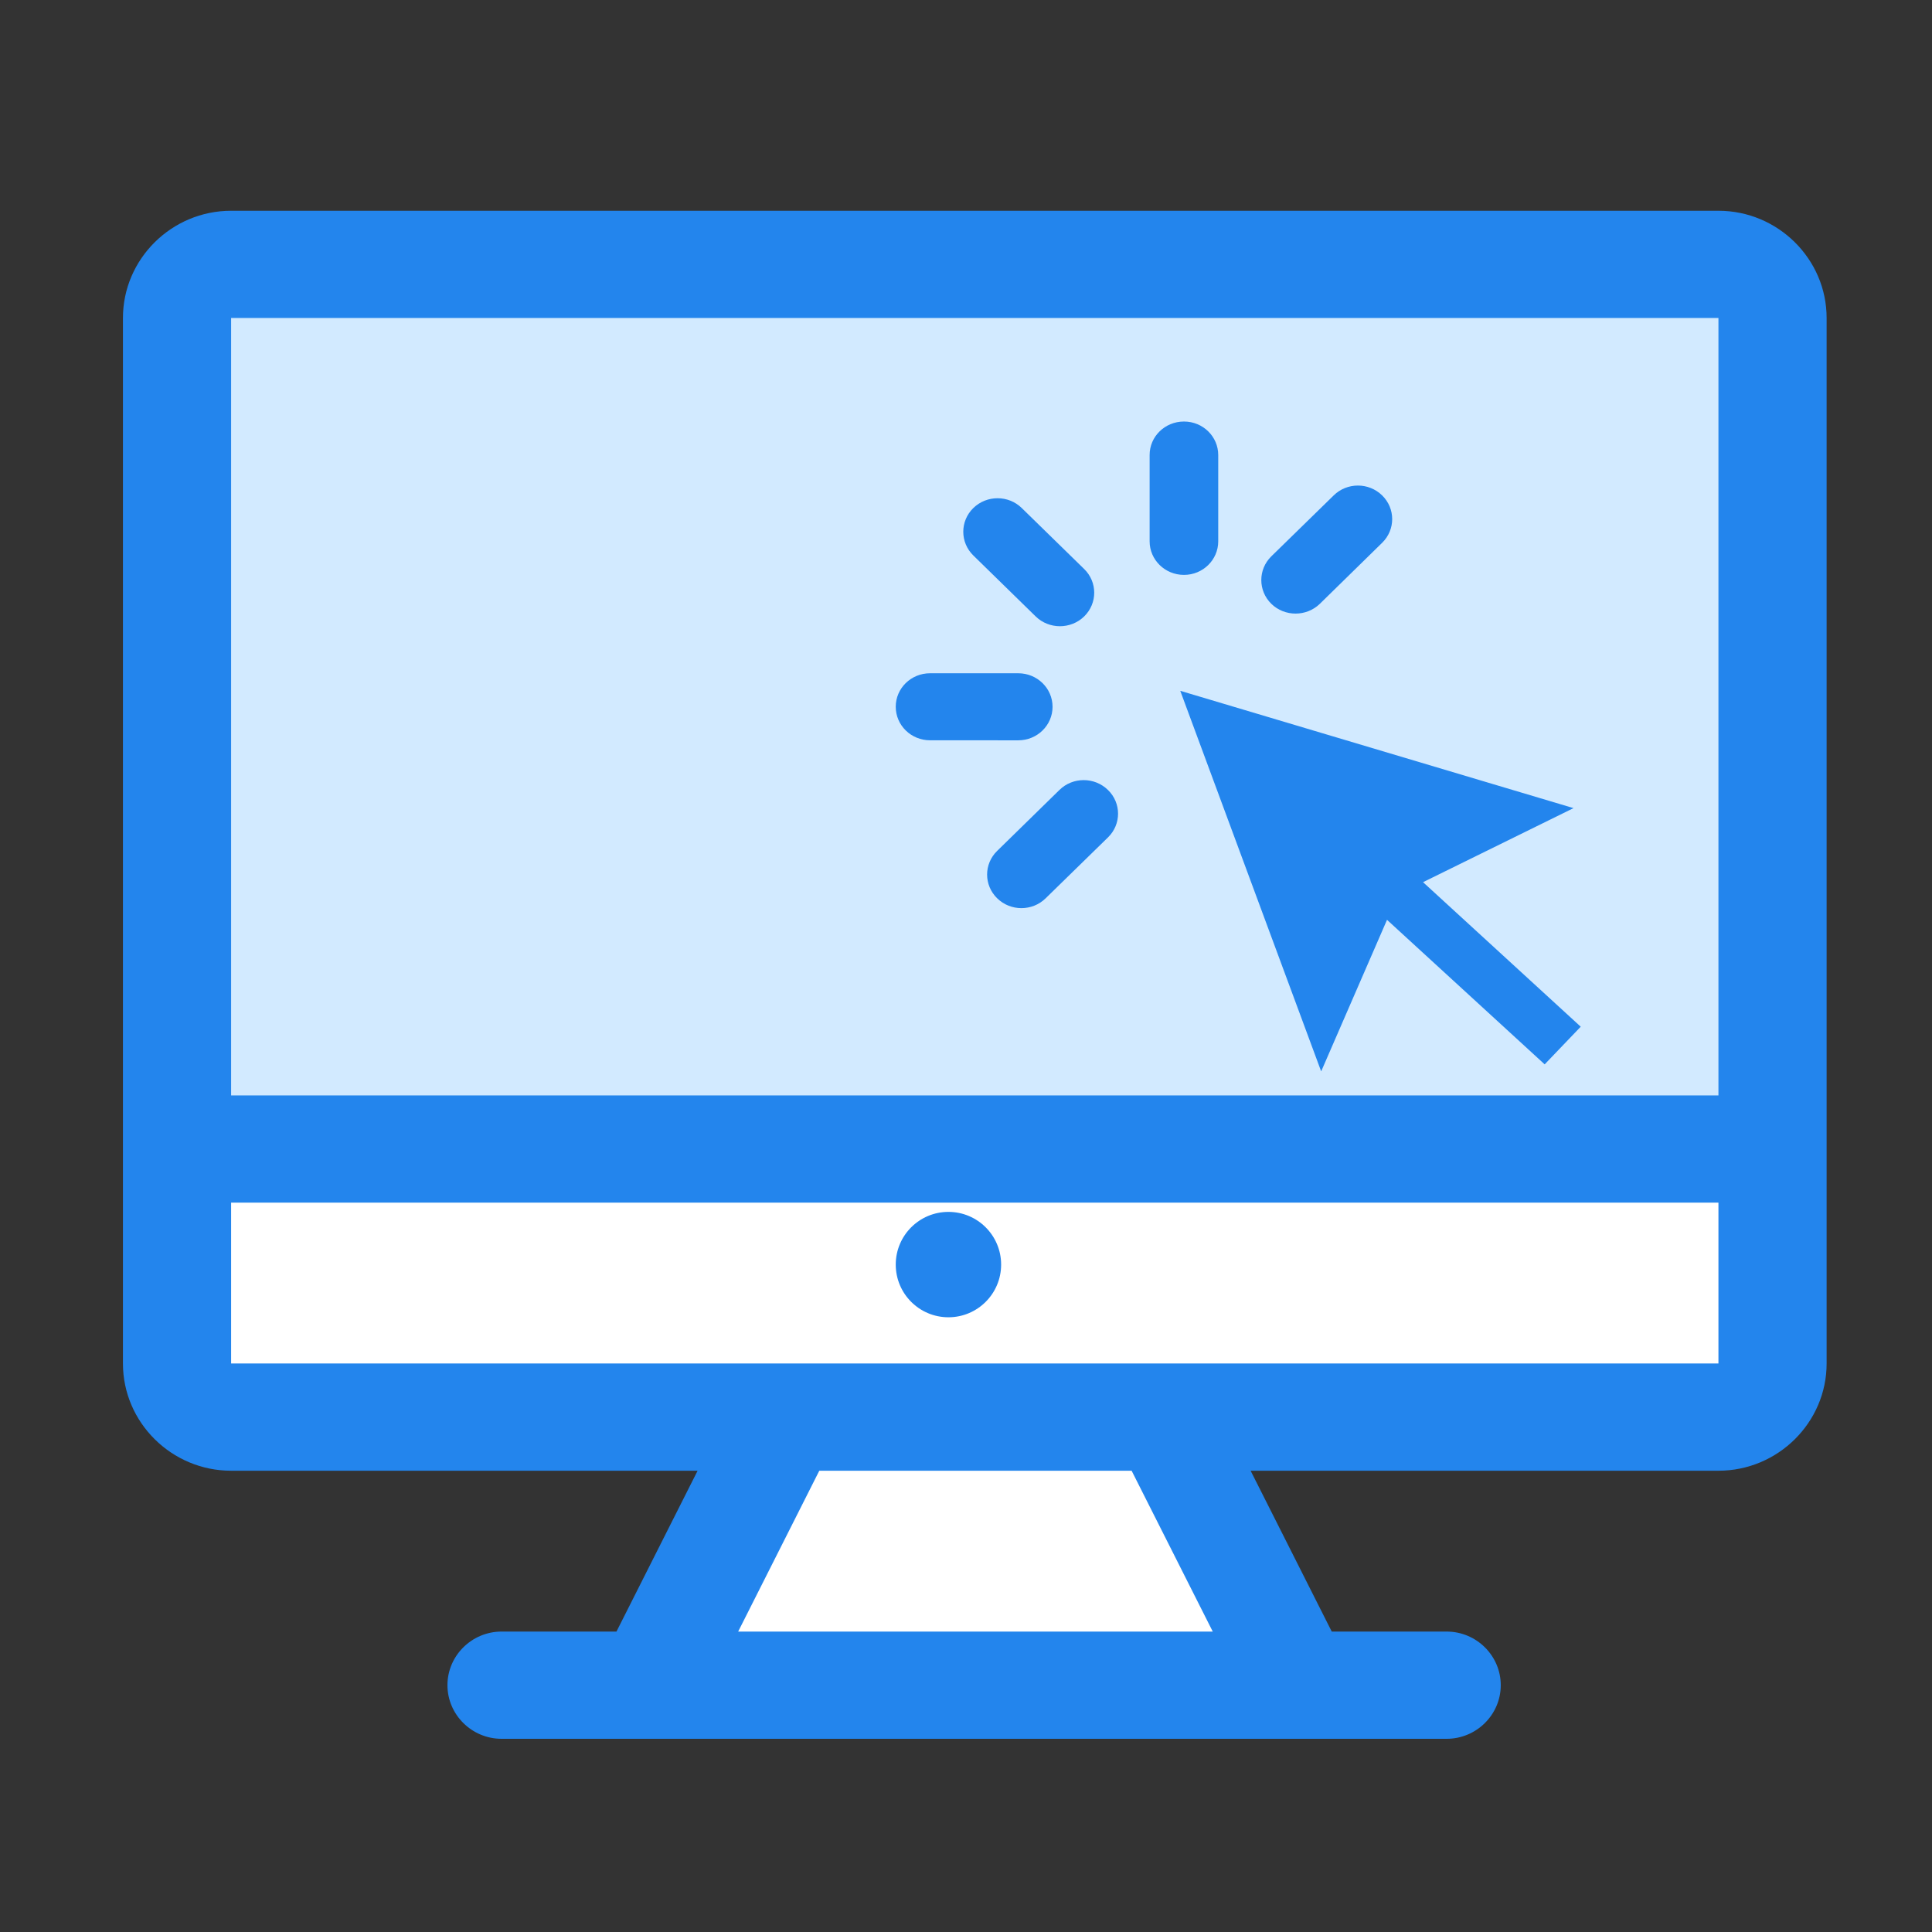 <?xml version="1.0" encoding="UTF-8"?>
<svg width="110px" height="110px" viewBox="0 0 110 110" version="1.1" xmlns="http://www.w3.org/2000/svg" xmlns:xlink="http://www.w3.org/1999/xlink">
    <rect x="0" y="0" width="110" height="110" fill="#333333" stroke="none"/>
    <!-- Generator: Sketch 56.3 (81716) - https://sketch.com -->
    <title>icon_ctbs2</title>
    <desc>Created with Sketch.</desc>
    <g id="页面-1" stroke="none" stroke-width="1" fill="none" fill-rule="evenodd">
        <g id="画板" transform="translate(-309, -482)" fill-rule="nonzero">
            <g id="电脑申请备份-3" transform="translate(309, 482)">
                <rect id="矩形" fill="#000000" opacity="0" x="0" y="0" width="110" height="110"></rect>
                <polygon id="路径" fill="#D2EAFF" points="12 18 98 18 98 63 12 63"></polygon>
                <path d="M94.898,80.5 L17.102,80.5 C13.746,80.5 11,77.71 11,74.3 L11,65 L101,65 L101,74.3 C101,77.71 98.254,80.5 94.898,80.5 Z M66.678,80.888 L74.305,96 L37.695,96 L45.322,80.888 L66.678,80.888 Z" id="形状" fill="#FFFFFF"></path>
                <path d="M51,72 C51,73.657 52.343,75 54,75 C55.657,75 57,73.657 57,72 C57,70.343 55.657,69 54,69 C52.343,69 51,70.343 51,72 L51,72 Z" id="路径" fill="#2385ED"></path>
                <path d="M97.841,12 L13.159,12 C9.771,12 7,14.747 7,18.105 L7,77.632 C7,80.989 9.771,83.737 13.159,83.737 L39.718,83.737 L35.099,92.895 L28.556,92.895 C26.862,92.895 25.476,94.268 25.476,95.947 C25.476,97.626 26.862,99 28.556,99 L82.367,99 C84.061,99 85.447,97.626 85.447,95.947 C85.447,94.268 84.061,92.895 82.367,92.895 L75.824,92.895 L71.205,83.737 L97.841,83.737 C101.229,83.737 104,80.989 104,77.632 L104,18.105 C104,14.747 101.229,12 97.841,12 Z M13.159,18.105 L97.841,18.105 L97.841,62.368 L13.159,62.368 L13.159,18.105 Z M42.028,92.895 L46.647,83.737 L64.43,83.737 L69.049,92.895 L42.028,92.895 Z M97.841,77.632 L13.159,77.632 L13.159,68.474 L97.841,68.474 L97.841,77.632 L97.841,77.632 Z" id="形状" fill="#2385ED"></path>
                <g id="click" transform="translate(48, 21)">
                    <rect id="矩形" fill="#000000" opacity="0" x="0" y="0" width="44" height="44"></rect>
                    <path d="M27.222,40 L30.971,31.371 L39.947,39.6 L42,37.456 L33.022,29.227 L41.59,25.011 L19.199,18.332 L27.222,40 Z M21.361,9.82 C21.361,10.877 20.489,11.732 19.411,11.732 L19.411,11.732 C18.33,11.732 17.455,10.877 17.455,9.82 L17.455,4.909 C17.452,3.853 18.327,3 19.411,3 L19.411,3 C20.489,3 21.361,3.853 21.361,4.909 L21.361,9.82 Z M13.728,11.397 C14.491,12.141 14.491,13.35 13.728,14.097 L13.728,14.097 C12.967,14.84 11.728,14.84 10.967,14.097 L7.415,10.624 C6.655,9.88 6.655,8.671 7.415,7.927 L7.415,7.927 C8.179,7.181 9.415,7.181 10.176,7.927 L13.728,11.397 Z M24.383,10.676 C23.623,11.422 23.623,12.631 24.383,13.378 L24.383,13.378 C25.144,14.121 26.383,14.121 27.147,13.378 L30.693,9.905 C31.456,9.161 31.456,7.949 30.693,7.206 L30.693,7.206 C29.932,6.459 28.695,6.459 27.935,7.206 L24.383,10.676 Z M9.975,17.333 C11.053,17.333 11.928,18.185 11.928,19.242 L11.928,19.242 C11.928,20.296 11.056,21.151 9.975,21.151 L4.953,21.149 C3.872,21.149 3,20.296 3,19.239 L3,19.239 C3,18.185 3.872,17.333 4.953,17.333 L9.975,17.333 L9.975,17.333 Z M12.324,23.973 C13.084,23.23 14.321,23.23 15.084,23.979 L15.084,23.979 C15.848,24.72 15.848,25.932 15.087,26.675 L11.535,30.145 C10.775,30.892 9.535,30.892 8.775,30.145 L8.775,30.145 C8.011,29.399 8.011,28.19 8.775,27.446 L12.324,23.973 Z" id="形状" fill="#2385ED"></path>
                </g>
            </g>
        </g>
    </g>
</svg>